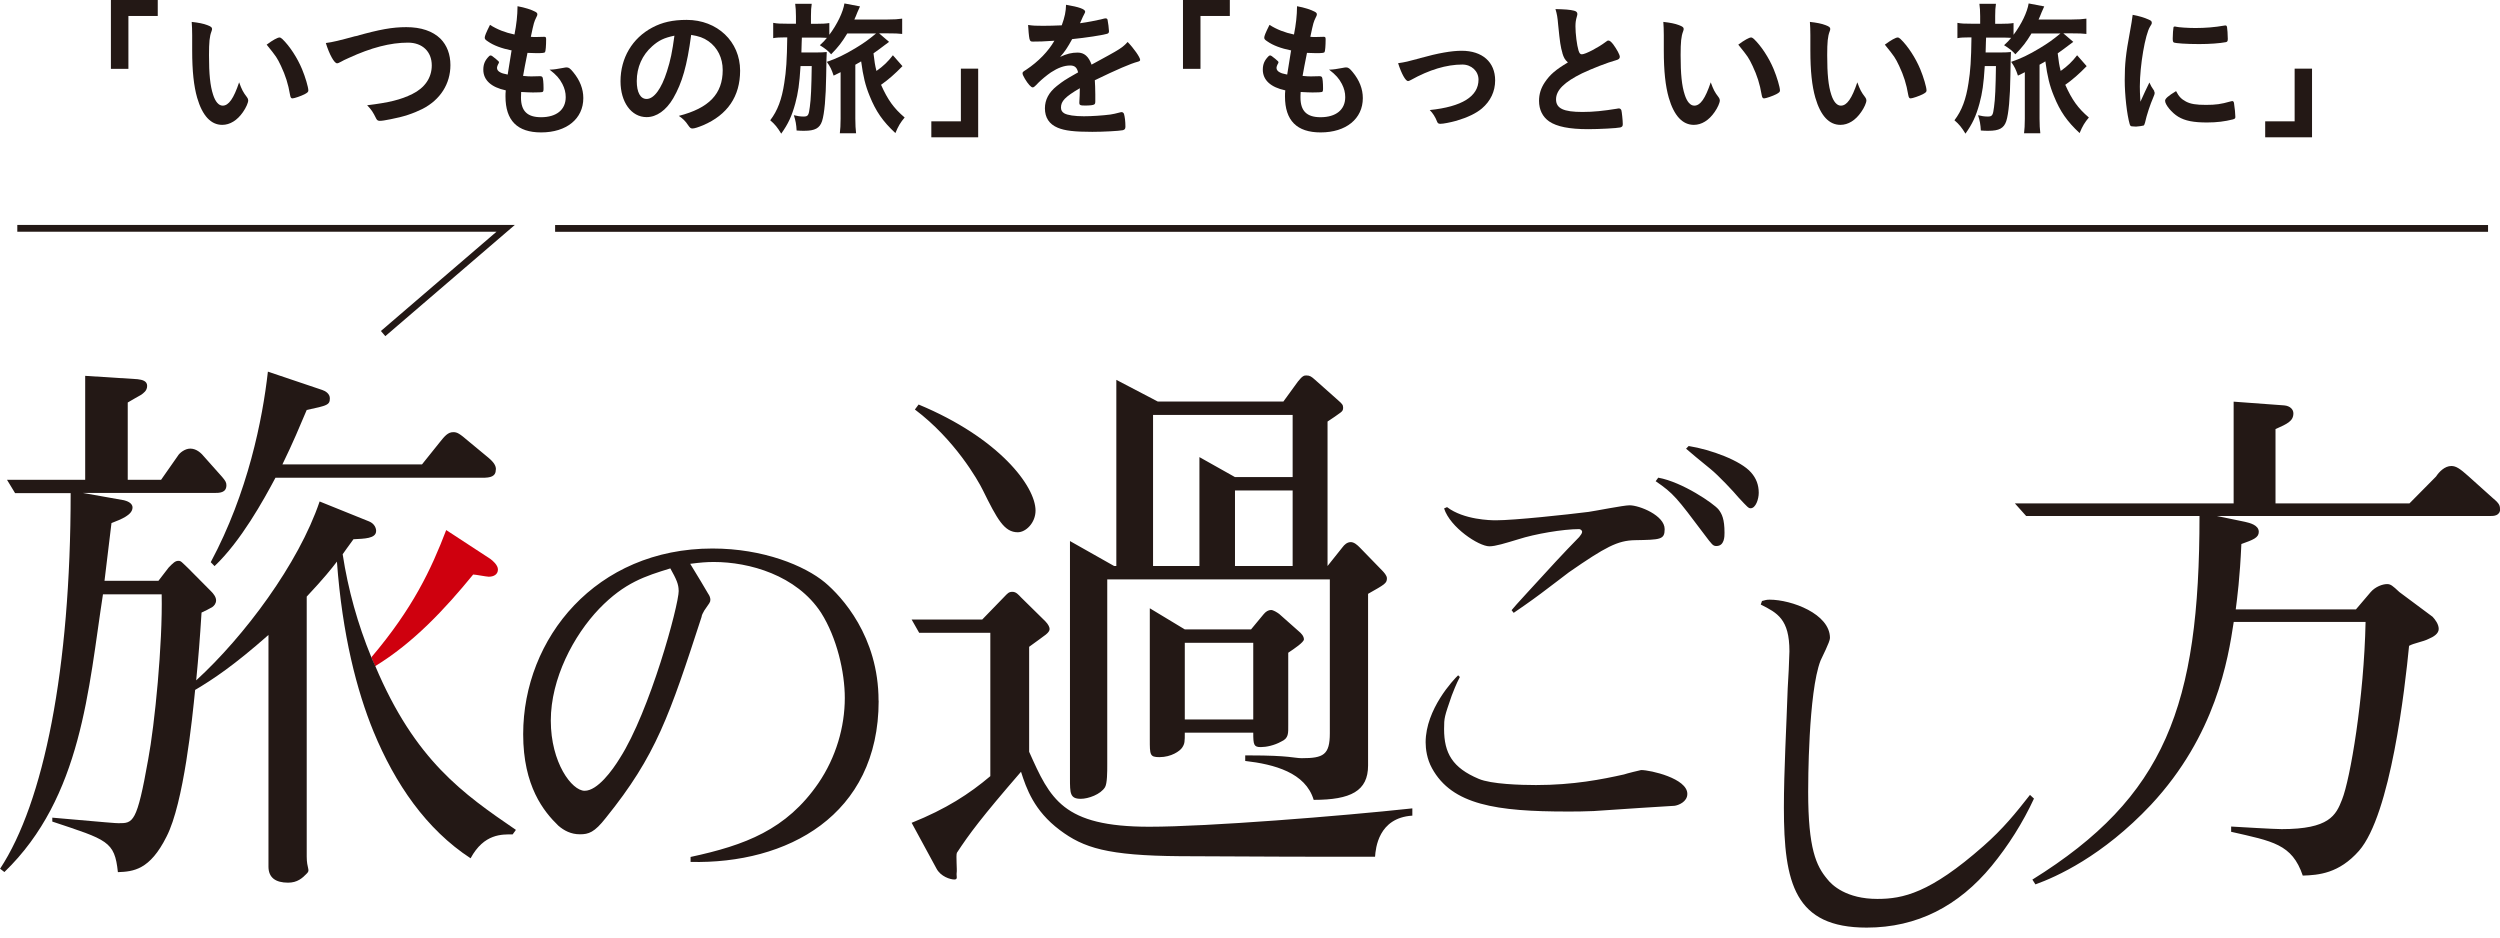 <svg width="240" height="90" viewBox="0 0 240 90" fill="none" xmlns="http://www.w3.org/2000/svg">
<g clip-path="url(#clip0_30_243)">
<path d="M240 48.839C240 48.435 239.807 48.233 239.211 47.728L236.953 45.7C236.163 44.993 235.778 44.736 235.328 44.736C234.695 44.736 234.153 45.296 233.86 45.746L231.308 48.325H218.449V41.193C219.578 40.688 220.165 40.431 220.165 39.679C220.165 39.321 219.871 38.972 219.284 38.917L214.429 38.559V48.325H193.428L194.511 49.536H211.152C211.152 67.802 207.866 76.503 195.108 84.442L195.402 84.901C197.366 84.195 201.826 82.221 206.489 77.265C212.721 70.583 213.896 63.304 214.438 59.706H227.095C226.948 66.994 225.626 74.787 224.837 76.76C224.25 78.274 223.607 79.596 219.045 79.596C218.357 79.596 214.97 79.394 214.19 79.348V79.853C218.164 80.762 220.037 81.019 221.065 84.057C222.588 84.011 224.543 83.855 226.462 81.68C229.509 78.192 230.877 66.049 231.271 62.001C231.712 61.744 232.648 61.597 233.134 61.34C233.621 61.138 234.117 60.835 234.117 60.376C234.117 59.917 233.768 59.468 233.529 59.211L230.335 56.833C229.692 56.227 229.5 56.072 229.16 56.072C228.72 56.072 228.031 56.328 227.591 56.833L226.168 58.504H214.631C214.777 57.338 215.025 55.521 215.172 52.226C216.301 51.822 216.843 51.62 216.843 51.06C216.843 50.399 215.961 50.197 215.521 50.096L212.822 49.536H239.082C239.376 49.536 240.018 49.536 240.018 48.83M195.245 76.65L194.878 76.31C193.52 78.045 192.29 79.569 190.408 81.221C185.278 85.746 182.68 86.296 180.22 86.296C177.265 86.296 175.87 84.984 175.42 84.396C174.355 83.13 173.584 81.478 173.584 76.016C173.584 75.383 173.584 66.452 174.777 63.405C174.897 63.111 175.677 61.624 175.677 61.248C175.677 58.926 171.978 57.568 169.885 57.568C169.601 57.568 169.435 57.614 169.151 57.696L169.032 58.036C170.629 58.843 171.785 59.431 171.785 62.524C171.785 63.029 171.666 65.525 171.62 66.076C171.501 69.674 171.253 73.988 171.253 77.54C171.253 84.819 172.308 89.05 179.201 89.05C184.048 89.05 188.031 86.976 191.198 83.13C192.795 81.184 194.19 78.981 195.264 76.659M161.983 76.209C161.983 74.731 158.449 73.924 157.549 73.924C157.513 73.924 156.117 74.263 155.906 74.346C153.814 74.814 151.06 75.365 147.453 75.365C146.012 75.365 143.139 75.282 141.955 74.768C139.449 73.713 138.632 72.317 138.632 69.986C138.632 68.885 138.669 68.802 139.367 66.774C139.486 66.48 139.78 65.672 140.147 64.993L139.982 64.828C139.532 65.25 136.861 68.086 136.861 71.262C136.861 71.895 136.98 72.868 137.476 73.758C139.403 77.274 143.671 77.907 150.491 77.907C151.225 77.907 152.005 77.907 152.997 77.861C157.43 77.568 157.926 77.522 160.753 77.356C161.12 77.311 161.983 76.98 161.983 76.218M159.807 50.794C159.807 49.481 157.384 48.508 156.439 48.508C155.86 48.508 153.116 49.059 152.501 49.142C150.445 49.399 145.397 49.949 143.598 49.949C143.102 49.949 140.523 49.904 138.917 48.683L138.632 48.811C139.211 50.629 141.955 52.446 142.983 52.446C143.561 52.446 144.497 52.152 145.773 51.767C147.334 51.262 150.041 50.794 151.602 50.794C151.721 50.794 151.886 50.922 151.886 51.051C151.886 51.216 151.721 51.39 151.602 51.556C150.987 52.189 149.959 53.245 149.344 53.924C147.453 55.998 145.36 58.238 145.112 58.577L145.314 58.834C145.562 58.669 147.04 57.65 147.939 56.971C148.802 56.338 150.317 55.154 150.61 54.943C154.144 52.492 155.291 51.895 156.934 51.858C159.394 51.813 159.807 51.813 159.807 50.803M165.553 51.143C165.553 49.83 165.305 49.325 164.975 48.903C164.525 48.352 161.524 46.278 159.192 45.856L158.944 46.195C160.67 47.379 160.955 47.765 163.625 51.317C164.36 52.29 164.442 52.418 164.773 52.418C165.553 52.418 165.553 51.491 165.553 51.152M168.839 47.306C168.839 46.544 168.591 45.911 168.105 45.36C167.122 44.222 164.25 43.157 162.111 42.818L161.863 43.075C162.028 43.24 163.424 44.387 164.204 45.02C164.984 45.654 166.416 47.178 166.911 47.774C167.774 48.701 167.857 48.793 168.059 48.793C168.554 48.793 168.839 47.903 168.839 47.315M135.585 78.302V77.604C128.701 78.348 115.925 79.367 110.335 79.367C102.01 79.367 100.817 76.696 98.798 72.171V62.093C99.312 61.716 100.349 60.973 100.404 60.918C100.661 60.707 100.762 60.541 100.762 60.385C100.762 60.229 100.661 59.963 100.349 59.642L98.017 57.347C97.76 57.081 97.549 56.815 97.191 56.815C96.833 56.815 96.723 56.971 96.411 57.292L94.291 59.477H87.517L88.242 60.752H95.071V74.511C93.052 76.218 90.831 77.659 87.517 78.99L89.894 83.368C90.308 84.167 91.253 84.433 91.62 84.433C91.987 84.433 91.794 84.112 91.84 83.791C91.895 83.524 91.758 82.138 91.859 81.872C93.052 80.055 94.19 78.513 98.017 74.089C98.531 75.686 99.257 77.825 101.744 79.688C104.02 81.395 106.296 82.138 113.281 82.194C122.074 82.249 126.682 82.249 132.005 82.249C132.061 81.45 132.318 78.513 135.576 78.302M99.412 49.022C99.412 46.673 95.897 42.038 88.187 38.834L87.829 39.312C91.657 42.194 93.878 46.085 94.346 47.04C95.741 49.867 96.411 51.097 97.705 51.097C98.486 51.097 99.412 50.188 99.412 49.013M120.312 69.068H113.74V61.707H120.312V69.068ZM125.177 61.386C125.177 61.065 124.92 60.798 124.663 60.587L122.799 58.935C122.588 58.779 122.23 58.559 122.019 58.559C121.762 58.559 121.505 58.715 121.294 58.981L120.101 60.422H113.74L110.381 58.394V70.977C110.381 72.474 110.381 72.685 111.308 72.685C112.446 72.685 113.272 72.097 113.483 71.776C113.74 71.4 113.74 71.189 113.74 70.335H120.312C120.312 71.51 120.367 71.721 121.037 71.721C121.551 71.721 122.331 71.565 123.001 71.189C123.726 70.867 123.671 70.39 123.671 69.591V62.662C124.24 62.285 125.177 61.652 125.177 61.377M124.094 45.801H118.559L115.145 43.882V54.337H110.693V39.835H124.094V45.81V45.801ZM124.094 54.337H118.559V47.086H124.094V54.337ZM133.144 55.512C133.144 55.245 132.832 54.924 132.731 54.814L130.555 52.575C130.298 52.308 129.986 52.042 129.674 52.042C129.316 52.042 129.05 52.308 128.894 52.519L127.444 54.337V40.468C127.857 40.202 128.481 39.77 128.683 39.614C128.894 39.458 128.94 39.348 128.94 39.137C128.94 38.871 128.839 38.761 128.472 38.44L126.251 36.466C125.893 36.145 125.737 36.044 125.424 36.044C125.213 36.044 125.057 36.044 124.598 36.631L123.203 38.55H111.152L107.168 36.466V54.337H106.957L102.717 51.941V74.713C102.717 76.154 102.717 76.686 103.754 76.686C104.479 76.686 105.663 76.264 106.085 75.567C106.296 75.19 106.296 74.126 106.296 73.382V55.622H127.664V70.39C127.664 72.474 127.04 72.786 124.975 72.786C124.25 72.786 123.837 72.519 119.954 72.519H119.541V73.052C122.331 73.373 125.333 74.171 126.113 76.787C129.683 76.787 131.335 75.934 131.335 73.483V57.008C132.942 56.099 133.144 55.998 133.144 55.512ZM65.158 56.696C65.158 58.127 62.377 68.306 59.504 72.786C58.788 73.96 57.357 75.915 56.127 75.915C54.897 75.915 52.877 73.217 52.877 69.178C52.877 65.14 55.071 61 57.522 58.44C59.963 55.915 61.946 55.31 64.351 54.566C64.938 55.613 65.149 56.09 65.149 56.696M84.341 67.26C84.341 61.083 80.799 57.265 79.192 55.915C77.256 54.309 73.29 52.657 68.398 52.657C57.219 52.657 50.225 61.267 50.225 70.482C50.225 75.484 52.207 77.916 53.602 79.266C54.153 79.743 54.823 80.092 55.668 80.092C56.512 80.092 57.063 79.917 58.155 78.522C63.001 72.519 64.268 68.692 67.352 59.22C67.352 59.091 67.481 58.825 67.609 58.614C68.114 57.87 68.196 57.834 68.196 57.568C68.196 57.393 68.114 57.173 67.985 56.998C67.82 56.696 66.847 55.08 66.26 54.126C67.269 53.997 67.82 53.951 68.536 53.951C71.914 53.951 76.466 55.209 78.825 58.825C80.34 61.221 81.101 64.525 81.101 67.003C81.101 69.784 80.257 72.703 78.568 75.181C75.493 79.66 71.528 81.138 66.296 82.267V82.744C75.53 82.965 84.351 78.311 84.351 67.269" fill="#231815"/>
<path d="M36.007 63.956C39.679 61.716 42.68 58.513 45.425 55.154C45.627 55.154 46.719 55.365 46.921 55.365C47.389 55.365 47.802 55.154 47.802 54.667C47.802 54.245 47.288 53.814 47.077 53.658L42.836 50.886C41.386 54.676 39.633 58.403 35.649 63.102" fill="#CF000E"/>
<path d="M35.64 63.075C34.346 59.926 33.419 56.622 32.896 53.208C33.208 52.785 33.254 52.675 33.933 51.767C34.97 51.712 36.108 51.712 36.108 50.968C36.108 50.702 35.952 50.271 35.438 50.059L30.684 48.141C28.665 54.116 23.442 61.101 18.834 65.314C19.046 63.13 19.192 61.312 19.348 58.807C19.505 58.752 20.23 58.375 20.386 58.274C20.542 58.164 20.744 57.953 20.744 57.632C20.744 57.31 20.487 56.989 20.276 56.778L18.054 54.539C17.43 53.951 17.384 53.841 17.127 53.841C16.815 53.841 16.613 54.052 16.191 54.484L15.209 55.759H10.032C10.133 54.961 10.601 51.124 10.702 50.215C11.684 49.839 12.722 49.417 12.722 48.719C12.722 48.242 12.097 48.077 11.896 48.022L7.967 47.324H20.542C21.056 47.324 21.735 47.324 21.735 46.581C21.735 46.315 21.634 46.15 21.322 45.782L19.615 43.864C19.358 43.543 18.89 43.066 18.265 43.066C17.751 43.066 17.228 43.488 17.072 43.763L15.466 46.058H12.263V38.641C12.464 38.531 13.346 37.999 13.557 37.898C13.759 37.742 14.126 37.522 14.126 37.044C14.126 36.567 13.658 36.457 13.199 36.402L8.178 36.081V46.058H0.67L1.45 47.343H6.783C6.783 64.249 4.195 77.044 0.009 83.396L0.422 83.717C7.875 76.521 8.49 66.067 9.885 57.053H15.521C15.622 61.799 14.851 69.582 14.227 72.896C13.144 79.027 12.777 79.027 11.382 79.027C11.069 79.027 10.454 78.972 5.021 78.495V78.871C10.298 80.633 11.005 80.734 11.317 83.726C12.813 83.671 14.392 83.515 15.989 80.312C17.641 77.109 18.467 68.903 18.733 66.232C20.441 65.222 22.46 63.882 25.773 60.954V83.194C25.773 84.259 26.462 84.736 27.655 84.736C28.536 84.736 29.023 84.314 29.482 83.827C29.794 83.506 29.445 83.396 29.445 82.23V57.274C31.097 55.511 31.822 54.603 32.345 53.914C32.859 60.954 34.264 66.342 35.861 70.234C37.926 75.245 40.927 79.624 45.177 82.395C46.471 80 48.224 80.101 49.215 80.101L49.527 79.669C44.461 76.2 39.853 73.006 36.026 63.937M47.609 45.057C47.609 44.736 47.453 44.415 46.884 43.937L45.021 42.395C44.094 41.597 43.883 41.487 43.516 41.487C43.002 41.487 42.689 41.863 42.221 42.45L40.514 44.58H27.113C28.151 42.45 28.766 40.954 29.445 39.357C31.409 38.935 31.666 38.88 31.666 38.238C31.666 37.806 31.253 37.54 30.941 37.439L25.718 35.677C25.204 40.266 23.8 47.306 20.23 53.97L20.597 54.346C23.13 51.95 25.305 48.004 26.443 45.865H46.306C47.086 45.865 47.6 45.755 47.6 45.066" fill="#231815"/>
<path d="M10.647 6.609V0H15.144V1.533H12.327V6.609H10.647Z" fill="#231815"/>
<path d="M18.449 3.369C18.449 2.956 18.431 2.414 18.403 2.102C19.055 2.175 19.532 2.267 19.908 2.414C20.248 2.543 20.358 2.625 20.358 2.781C20.358 2.836 20.34 2.913 20.303 3.011C20.119 3.488 20.064 4.03 20.064 5.305C20.064 7.104 20.174 8.233 20.459 9.096C20.67 9.757 20.991 10.142 21.377 10.142C21.955 10.142 22.432 9.463 22.956 7.903C23.222 8.619 23.323 8.83 23.717 9.344C23.791 9.445 23.828 9.537 23.828 9.638C23.828 9.867 23.616 10.344 23.332 10.748C22.781 11.556 22.075 11.987 21.331 11.987C20.248 11.987 19.431 11.115 18.926 9.381C18.605 8.252 18.449 6.829 18.449 4.856V3.378V3.369ZM26.829 3.598C26.912 3.598 26.985 3.644 27.095 3.736C27.802 4.415 28.536 5.535 28.995 6.636C29.307 7.38 29.601 8.38 29.601 8.683C29.601 8.821 29.527 8.894 29.234 9.05C28.913 9.215 28.252 9.445 28.077 9.445C27.949 9.445 27.894 9.371 27.848 9.124C27.664 8.041 27.407 7.251 26.976 6.333C26.581 5.516 26.554 5.471 25.599 4.287C26.186 3.846 26.655 3.598 26.829 3.598Z" fill="#231815"/>
<path d="M34.126 3.478C36.466 2.818 37.678 2.606 39 2.606C40.422 2.606 41.533 2.983 42.286 3.717C42.91 4.35 43.24 5.222 43.24 6.25C43.24 8.049 42.267 9.573 40.578 10.445C39.679 10.895 38.761 11.207 37.504 11.445C36.953 11.556 36.668 11.601 36.457 11.601C36.292 11.601 36.2 11.546 36.118 11.39C35.796 10.739 35.668 10.546 35.246 10.105C37.347 9.848 38.486 9.573 39.587 9.022C40.78 8.435 41.45 7.462 41.45 6.278C41.45 4.956 40.551 4.093 39.165 4.093C37.485 4.093 35.631 4.571 33.483 5.562C33.107 5.727 32.905 5.828 32.767 5.911C32.51 6.048 32.446 6.076 32.354 6.076C32.088 6.076 31.611 5.213 31.28 4.13C31.932 4.047 32.575 3.891 34.117 3.469L34.126 3.478Z" fill="#231815"/>
<path d="M49.133 4.846C48.132 4.644 47.37 4.351 46.847 3.984C46.59 3.818 46.535 3.745 46.535 3.616C46.535 3.46 46.645 3.176 47.04 2.386C47.728 2.827 48.508 3.13 49.39 3.314C49.582 2.331 49.674 1.515 49.683 0.597C50.399 0.725 51.033 0.936 51.391 1.129C51.547 1.212 51.602 1.294 51.583 1.414C51.583 1.469 51.556 1.524 51.482 1.671C51.271 2.111 51.253 2.148 50.959 3.534C51.097 3.552 51.28 3.552 51.4 3.552H51.501C51.84 3.534 52.097 3.534 52.217 3.534H52.263C52.391 3.534 52.428 3.589 52.428 3.772C52.428 4.397 52.382 4.901 52.327 5.002C52.281 5.076 52.097 5.103 51.51 5.103C51.244 5.103 51.033 5.085 50.638 5.076C50.442 6.043 50.301 6.78 50.216 7.288C50.693 7.334 50.794 7.334 51.033 7.334L51.822 7.315C51.96 7.315 52.033 7.343 52.079 7.416C52.134 7.499 52.18 7.949 52.18 8.463C52.18 8.72 52.162 8.784 52.079 8.83C52.005 8.857 51.703 8.876 51.161 8.876C50.904 8.876 50.528 8.857 50.032 8.83C50.014 9.087 50.014 9.252 50.014 9.362C50.014 10.656 50.62 11.253 51.941 11.253C53.419 11.253 54.309 10.537 54.309 9.325C54.309 8.885 54.208 8.49 53.988 8.059C53.704 7.526 53.437 7.214 52.758 6.682H52.887C53.116 6.682 53.593 6.609 54.016 6.526C54.245 6.48 54.328 6.471 54.392 6.471C54.603 6.471 54.741 6.572 55.025 6.921C55.677 7.71 55.998 8.545 55.998 9.417C55.998 11.4 54.392 12.712 51.95 12.712C49.665 12.712 48.527 11.574 48.527 9.261C48.527 9.068 48.527 8.912 48.554 8.674C47.159 8.38 46.398 7.692 46.398 6.691C46.398 6.168 46.553 5.792 46.948 5.397C46.994 5.342 47.049 5.324 47.104 5.324C47.187 5.324 47.288 5.397 47.609 5.663C47.866 5.874 47.903 5.92 47.903 5.984C47.903 6.021 47.875 6.082 47.82 6.168C47.765 6.269 47.71 6.425 47.71 6.508C47.71 6.691 47.82 6.847 48.031 6.948C48.224 7.049 48.288 7.058 48.738 7.159L49.105 4.874L49.133 4.846Z" fill="#231815"/>
<path d="M64.635 9.426C63.956 10.592 63.029 11.244 62.074 11.244C60.606 11.244 59.569 9.803 59.569 7.802C59.569 5.571 60.698 3.662 62.625 2.643C63.57 2.139 64.58 1.909 65.92 1.909C68.866 1.909 71.051 3.993 71.051 6.783C71.051 9.252 69.839 11.024 67.499 12.024C67.031 12.217 66.664 12.336 66.48 12.336C66.315 12.336 66.241 12.281 66.058 12.015C65.819 11.648 65.553 11.381 65.168 11.124C68.068 10.381 69.38 9.013 69.38 6.728C69.38 5.562 68.885 4.571 68.013 3.956C67.517 3.616 67.123 3.479 66.352 3.35C65.957 6.324 65.489 7.939 64.635 9.426ZM62.607 4.442C61.661 5.278 61.129 6.453 61.129 7.783C61.129 8.867 61.478 9.5 62.074 9.5C62.781 9.5 63.497 8.527 64.029 6.847C64.369 5.792 64.534 4.984 64.745 3.424C63.745 3.635 63.249 3.873 62.607 4.442Z" fill="#231815"/>
<path d="M81.349 3.194C80.826 4.057 80.505 4.479 79.789 5.213C79.523 4.892 79.211 4.653 78.706 4.341C79.045 4.029 79.146 3.919 79.385 3.634C79.073 3.616 78.825 3.607 78.403 3.607H76.98C76.98 3.8 76.962 3.956 76.962 4.057C76.962 4.295 76.944 4.616 76.934 5.039H78.284C78.834 5.039 79.119 5.02 79.367 4.993C79.348 5.238 79.33 6.002 79.312 7.287C79.284 9.371 79.146 10.922 78.917 11.629C78.687 12.308 78.238 12.556 77.21 12.556C76.953 12.556 76.833 12.556 76.475 12.528C76.448 11.968 76.374 11.555 76.209 11.06C76.531 11.142 76.833 11.188 77.136 11.188C77.577 11.188 77.641 11.078 77.742 10.27C77.852 9.499 77.898 8.407 77.926 6.342H76.852C76.742 8.104 76.622 8.894 76.347 9.931C76.007 11.17 75.668 11.886 74.998 12.831C74.63 12.225 74.392 11.932 73.942 11.546C74.649 10.619 75.053 9.545 75.291 7.967C75.475 6.81 75.548 5.773 75.576 3.588H75.42C74.842 3.588 74.53 3.607 74.227 3.662V2.193C74.594 2.267 74.933 2.276 75.548 2.276H76.411V1.56C76.411 1.055 76.384 0.716 76.338 0.367H77.926C77.871 0.716 77.852 1.028 77.852 1.551V2.285H78.385C78.935 2.285 79.284 2.267 79.615 2.212V3.341C80.385 2.313 80.936 1.156 81.065 0.33L82.561 0.615C82.478 0.798 82.405 0.963 82.304 1.193C82.175 1.505 82.148 1.606 82.019 1.872H85.213C85.819 1.872 86.241 1.845 86.609 1.789V3.258C86.232 3.212 85.874 3.203 85.296 3.203H84.397L85.351 4.02C85.18 4.142 85.014 4.265 84.855 4.387C84.745 4.47 84.084 4.974 83.855 5.121C83.956 5.957 83.993 6.223 84.139 6.81C84.791 6.36 85.25 5.911 85.718 5.305L86.636 6.351C85.893 7.113 85.296 7.636 84.58 8.141C85.232 9.591 85.792 10.381 86.847 11.28C86.453 11.748 86.241 12.088 85.957 12.776C84.745 11.647 84.084 10.693 83.488 9.215C83.075 8.214 82.864 7.342 82.671 5.892C82.414 6.048 82.331 6.094 82.111 6.214V11.399C82.111 11.978 82.139 12.4 82.184 12.794H80.624C80.67 12.427 80.698 11.987 80.698 11.399V6.929C80.63 6.96 80.563 6.994 80.496 7.03C80.358 7.104 80.257 7.141 80.028 7.26C79.844 6.7 79.706 6.397 79.376 5.938C80.321 5.617 81.065 5.259 82.12 4.626C82.937 4.13 83.313 3.864 84.103 3.212H81.331L81.349 3.194Z" fill="#231815"/>
<path d="M93.905 6.59V13.181H89.408V11.648H92.244V6.59H93.905Z" fill="#231815"/>
<path d="M103.644 8.481C102.249 9.298 101.854 9.711 101.854 10.326C101.854 10.583 101.955 10.748 102.166 10.877C102.478 11.06 103.167 11.161 104.057 11.161C104.819 11.161 105.874 11.088 106.59 10.996C106.884 10.95 107.058 10.913 107.618 10.767H107.692C107.793 10.767 107.857 10.84 107.903 10.932C107.985 11.225 108.04 11.648 108.04 12.162C108.04 12.373 107.967 12.455 107.783 12.501C107.444 12.575 105.883 12.657 104.855 12.657C103.139 12.657 102.221 12.547 101.542 12.263C100.725 11.923 100.312 11.29 100.312 10.399C100.312 9.582 100.688 8.867 101.45 8.261C102.056 7.783 102.194 7.682 103.497 6.948C103.387 6.48 103.176 6.287 102.735 6.287C102.157 6.287 101.551 6.517 100.89 6.948C100.477 7.233 100 7.627 99.706 7.921C99.284 8.362 99.238 8.389 99.128 8.389C98.99 8.389 98.688 8.068 98.394 7.572C98.256 7.334 98.164 7.15 98.164 7.049C98.164 6.921 98.192 6.893 98.531 6.682C99.688 5.911 100.643 4.92 101.221 3.91C100.22 3.984 99.697 3.993 99.146 3.993C98.935 3.993 98.889 3.947 98.825 3.708C98.779 3.525 98.715 2.781 98.697 2.396C99.174 2.469 99.459 2.478 100.138 2.478C100.688 2.478 101.294 2.46 101.928 2.432C102.221 1.625 102.322 1.12 102.341 0.459C103.598 0.67 104.176 0.881 104.176 1.12C104.176 1.175 104.158 1.202 104.121 1.285C104.02 1.469 103.91 1.698 103.726 2.129C103.708 2.166 103.693 2.2 103.681 2.23C104.488 2.12 105.186 1.973 105.682 1.863C105.994 1.781 106.058 1.762 106.131 1.762C106.241 1.762 106.296 1.808 106.324 1.891C106.379 2.148 106.462 2.79 106.462 2.992C106.462 3.148 106.407 3.222 106.223 3.258C105.773 3.387 104.222 3.626 102.928 3.754C102.506 4.525 102.212 4.984 101.771 5.461C102.405 5.168 102.882 5.048 103.451 5.048C104.084 5.048 104.507 5.415 104.791 6.205C106.186 5.443 106.93 5.039 107.022 4.975C107.673 4.598 107.939 4.387 108.252 4.029C108.83 4.617 109.454 5.507 109.454 5.746C109.454 5.828 109.399 5.883 109.215 5.929C108.527 6.113 107.242 6.664 105.103 7.701C105.122 7.958 105.149 8.6 105.149 9.05V9.729C105.149 9.895 105.122 9.986 105.048 10.023C104.975 10.096 104.598 10.133 104.176 10.133C103.699 10.133 103.616 10.087 103.616 9.867V9.812C103.644 9.408 103.662 8.867 103.662 8.527V8.453L103.644 8.481Z" fill="#231815"/>
<path d="M113.566 6.609V0H118.063V1.533H115.246V6.609H113.566Z" fill="#231815"/>
<path d="M123.965 4.846C122.965 4.644 122.203 4.351 121.68 3.984C121.423 3.818 121.368 3.745 121.368 3.616C121.368 3.46 121.478 3.176 121.872 2.386C122.561 2.827 123.341 3.13 124.222 3.314C124.415 2.331 124.507 1.515 124.516 0.597C125.232 0.725 125.865 0.936 126.223 1.129C126.379 1.212 126.434 1.294 126.416 1.414C126.416 1.469 126.388 1.524 126.315 1.671C126.104 2.111 126.085 2.148 125.792 3.534C125.929 3.552 126.113 3.552 126.232 3.552H126.333C126.673 3.534 126.93 3.534 127.049 3.534H127.095C127.224 3.534 127.26 3.589 127.26 3.772C127.26 4.397 127.214 4.901 127.159 5.002C127.113 5.076 126.93 5.103 126.342 5.103C126.076 5.103 125.865 5.085 125.47 5.076C125.275 6.043 125.134 6.78 125.048 7.288C125.526 7.334 125.626 7.334 125.865 7.334L126.654 7.315C126.792 7.315 126.866 7.343 126.911 7.416C126.967 7.499 127.012 7.949 127.012 8.463C127.012 8.72 126.994 8.784 126.911 8.83C126.838 8.857 126.526 8.876 125.994 8.876C125.737 8.876 125.36 8.857 124.865 8.83C124.846 9.087 124.846 9.252 124.846 9.362C124.846 10.656 125.452 11.253 126.774 11.253C128.252 11.253 129.142 10.537 129.142 9.325C129.142 8.885 129.041 8.49 128.821 8.059C128.536 7.526 128.27 7.214 127.591 6.682H127.719C127.949 6.682 128.426 6.609 128.848 6.526C129.078 6.48 129.16 6.471 129.224 6.471C129.436 6.471 129.573 6.572 129.858 6.921C130.509 7.71 130.831 8.545 130.831 9.417C130.831 11.4 129.224 12.712 126.783 12.712C124.498 12.712 123.359 11.574 123.359 9.261C123.359 9.068 123.359 8.912 123.387 8.674C121.992 8.38 121.23 7.692 121.23 6.691C121.23 6.168 121.386 5.792 121.781 5.397C121.827 5.342 121.882 5.324 121.937 5.324C122.019 5.324 122.12 5.397 122.442 5.663C122.699 5.874 122.735 5.92 122.735 5.984C122.735 6.021 122.708 6.082 122.653 6.168C122.598 6.269 122.543 6.425 122.543 6.508C122.543 6.691 122.653 6.847 122.864 6.948C123.057 7.049 123.121 7.058 123.571 7.159L123.938 4.874L123.965 4.846Z" fill="#231815"/>
<path d="M136.301 5.59C138.073 5.094 139.358 4.874 140.321 4.874C142.304 4.874 143.534 5.957 143.534 7.719C143.534 8.775 143.093 9.702 142.267 10.409C141.716 10.877 140.899 11.271 139.816 11.593C139.211 11.758 138.559 11.886 138.284 11.886C138.118 11.886 138.027 11.841 137.972 11.703C137.779 11.207 137.549 10.858 137.256 10.565C140.358 10.243 141.937 9.252 141.937 7.646C141.937 6.829 141.257 6.196 140.385 6.196C138.862 6.196 137.201 6.701 135.457 7.673C135.319 7.747 135.227 7.784 135.172 7.784C134.933 7.784 134.539 7.077 134.218 6.067C134.906 5.966 135.145 5.911 136.319 5.59H136.301Z" fill="#231815"/>
<path d="M149.995 5.103C149.812 4.479 149.757 4.103 149.582 2.368C149.527 1.689 149.472 1.359 149.325 0.872C150.188 0.89 150.739 0.927 151.115 1.028C151.326 1.083 151.427 1.184 151.427 1.34C151.427 1.395 151.418 1.469 151.381 1.579C151.28 1.918 151.244 2.166 151.244 2.533C151.244 3.222 151.381 4.351 151.537 4.846C151.62 5.113 151.703 5.214 151.859 5.214C152.198 5.214 153.437 4.562 154.116 4.048C154.3 3.91 154.328 3.892 154.401 3.892C154.53 3.892 154.658 3.993 154.869 4.259C155.218 4.736 155.502 5.259 155.502 5.452C155.502 5.608 155.401 5.709 155.163 5.773C154.291 6.012 152.85 6.581 151.877 7.04C150.161 7.884 149.38 8.665 149.38 9.537C149.38 10.409 150.096 10.748 151.914 10.748C152.969 10.748 153.924 10.647 155.227 10.436C155.282 10.418 155.383 10.409 155.411 10.409C155.521 10.409 155.594 10.464 155.649 10.574C155.695 10.711 155.787 11.574 155.787 11.914C155.787 12.107 155.732 12.18 155.548 12.235C155.236 12.309 153.529 12.4 152.464 12.4C150.665 12.4 149.463 12.162 148.72 11.657C148.086 11.216 147.747 10.528 147.747 9.683C147.747 9.032 147.93 8.454 148.306 7.894C148.802 7.159 149.334 6.7 150.518 5.994C150.225 5.728 150.115 5.526 149.986 5.094L149.995 5.103Z" fill="#231815"/>
<path d="M159.725 3.369C159.725 2.956 159.706 2.414 159.679 2.102C160.33 2.175 160.808 2.267 161.184 2.414C161.524 2.543 161.634 2.625 161.634 2.781C161.634 2.836 161.615 2.913 161.579 3.011C161.395 3.488 161.34 4.03 161.34 5.305C161.34 7.104 161.45 8.233 161.735 9.096C161.946 9.757 162.267 10.142 162.653 10.142C163.231 10.142 163.708 9.463 164.231 7.903C164.497 8.619 164.598 8.83 164.993 9.344C165.066 9.445 165.103 9.537 165.103 9.638C165.103 9.867 164.892 10.344 164.608 10.748C164.057 11.556 163.35 11.987 162.607 11.987C161.524 11.987 160.707 11.115 160.202 9.381C159.881 8.252 159.725 6.829 159.725 4.856V3.378V3.369ZM168.105 3.598C168.187 3.598 168.261 3.644 168.371 3.736C169.078 4.415 169.812 5.535 170.271 6.636C170.583 7.38 170.877 8.38 170.877 8.683C170.877 8.821 170.803 8.894 170.509 9.05C170.188 9.215 169.527 9.445 169.353 9.445C169.224 9.445 169.169 9.371 169.123 9.124C168.94 8.041 168.683 7.251 168.251 6.333C167.857 5.516 167.829 5.471 166.875 4.287C167.462 3.846 167.93 3.598 168.095 3.598H168.105Z" fill="#231815"/>
<path d="M173.795 3.369C173.795 2.956 173.777 2.414 173.75 2.102C174.401 2.175 174.878 2.267 175.255 2.414C175.594 2.543 175.705 2.625 175.705 2.781C175.705 2.836 175.686 2.913 175.649 3.011C175.466 3.488 175.411 4.03 175.411 5.305C175.411 7.104 175.521 8.233 175.805 9.096C176.017 9.757 176.338 10.142 176.723 10.142C177.302 10.142 177.779 9.463 178.302 7.903C178.568 8.619 178.669 8.83 179.064 9.344C179.137 9.445 179.174 9.537 179.174 9.638C179.174 9.867 178.963 10.344 178.678 10.748C178.128 11.556 177.421 11.987 176.677 11.987C175.594 11.987 174.777 11.115 174.273 9.381C173.951 8.252 173.795 6.829 173.795 4.856V3.378V3.369ZM182.175 3.598C182.258 3.598 182.331 3.644 182.442 3.736C183.148 4.415 183.883 5.535 184.342 6.636C184.654 7.38 184.947 8.38 184.947 8.683C184.947 8.821 184.874 8.894 184.58 9.05C184.259 9.215 183.589 9.445 183.424 9.445C183.295 9.445 183.24 9.371 183.194 9.124C183.011 8.041 182.754 7.251 182.322 6.333C181.928 5.516 181.9 5.471 180.945 4.287C181.533 3.846 182.001 3.598 182.175 3.598Z" fill="#231815"/>
<path d="M195.034 3.194C194.511 4.057 194.19 4.479 193.474 5.213C193.208 4.892 192.896 4.653 192.391 4.341C192.73 4.029 192.831 3.919 193.07 3.634C192.758 3.616 192.51 3.607 192.088 3.607H190.665C190.665 3.8 190.647 3.956 190.647 4.057C190.647 4.295 190.629 4.616 190.619 5.039H191.969C192.519 5.039 192.804 5.02 193.052 4.993C193.033 5.238 193.015 6.002 192.997 7.287C192.969 9.371 192.831 10.922 192.602 11.629C192.372 12.308 191.923 12.556 190.895 12.556C190.638 12.556 190.509 12.556 190.16 12.528C190.133 11.968 190.06 11.555 189.894 11.06C190.216 11.142 190.509 11.188 190.821 11.188C191.262 11.188 191.326 11.078 191.427 10.27C191.537 9.499 191.583 8.407 191.611 6.342H190.537C190.427 8.104 190.307 8.894 190.032 9.931C189.692 11.17 189.353 11.886 188.683 12.831C188.316 12.225 188.077 11.932 187.627 11.546C188.334 10.619 188.738 9.545 188.976 7.967C189.16 6.81 189.233 5.773 189.261 3.588H189.105C188.527 3.588 188.215 3.607 187.912 3.662V2.193C188.279 2.267 188.618 2.276 189.233 2.276H190.096V1.56C190.096 1.055 190.069 0.716 190.023 0.367H191.611C191.556 0.716 191.537 1.028 191.537 1.551V2.285H192.07C192.62 2.285 192.969 2.267 193.3 2.212V3.341C194.071 2.313 194.621 1.156 194.75 0.33L196.246 0.615C196.163 0.798 196.09 0.963 195.989 1.193C195.86 1.505 195.833 1.606 195.704 1.872H198.898C199.504 1.872 199.926 1.845 200.294 1.789V3.258C199.908 3.212 199.559 3.203 198.981 3.203H198.082L199.036 4.02C198.865 4.142 198.7 4.265 198.54 4.387C198.43 4.47 197.769 4.974 197.54 5.121C197.641 5.957 197.678 6.223 197.825 6.81C198.476 6.36 198.935 5.911 199.403 5.305L200.321 6.351C199.578 7.113 198.981 7.636 198.265 8.141C198.917 9.591 199.477 10.381 200.532 11.28C200.138 11.748 199.926 12.088 199.642 12.776C198.43 11.647 197.769 10.693 197.173 9.215C196.76 8.214 196.549 7.342 196.356 5.892C196.099 6.048 196.016 6.094 195.796 6.214V11.399C195.796 11.978 195.824 12.4 195.87 12.794H194.309C194.355 12.427 194.383 11.987 194.383 11.399V6.929C194.315 6.96 194.251 6.994 194.19 7.03C194.052 7.104 193.951 7.141 193.722 7.26C193.538 6.7 193.4 6.397 193.07 5.938C194.015 5.617 194.759 5.259 195.814 4.626C196.631 4.13 197.008 3.864 197.806 3.212H195.034V3.194Z" fill="#231815"/>
<path d="M206.792 8.747C206.838 8.821 206.847 8.876 206.847 8.94C206.847 9.041 206.829 9.05 206.71 9.362C206.425 10.014 206.085 11.024 205.92 11.785C205.874 11.941 205.838 12.024 205.783 12.052C205.709 12.079 205.232 12.152 205.076 12.152H205.021C204.947 12.152 204.856 12.134 204.736 12.134C204.553 12.134 204.507 12.088 204.452 11.923C204.185 11.005 203.974 9.114 203.974 7.692C203.974 6.141 204.075 5.186 204.47 3.075C204.608 2.313 204.681 1.891 204.736 1.423C205.324 1.533 205.838 1.68 206.26 1.873C206.498 1.974 206.572 2.038 206.572 2.185C206.572 2.286 206.554 2.322 206.407 2.552C205.939 3.295 205.425 6.287 205.425 8.298C205.425 8.619 205.434 9.059 205.48 9.766C205.874 8.876 206.012 8.61 206.342 7.921C206.471 8.215 206.554 8.362 206.811 8.738L206.792 8.747ZM209.849 9.748C210.298 9.986 210.831 10.069 211.776 10.069C212.721 10.069 213.217 9.996 214.089 9.748C214.172 9.72 214.245 9.702 214.282 9.702C214.383 9.702 214.447 9.757 214.465 9.904C214.539 10.381 214.594 10.95 214.594 11.226C214.594 11.363 214.548 11.409 214.355 11.464C213.593 11.657 212.822 11.758 211.877 11.758C210.583 11.758 209.775 11.602 209.114 11.207C208.49 10.831 207.848 10.051 207.848 9.674C207.848 9.472 208.141 9.206 208.903 8.747C209.16 9.252 209.399 9.509 209.849 9.748ZM208.867 2.561C209.179 2.634 210.078 2.689 210.766 2.689C211.694 2.689 212.63 2.616 213.502 2.46C213.551 2.448 213.593 2.442 213.63 2.442C213.731 2.442 213.768 2.488 213.795 2.598C213.823 2.735 213.869 3.36 213.869 3.736C213.869 3.947 213.823 4.02 213.676 4.048C213.098 4.158 212.143 4.231 211.124 4.231C209.913 4.231 208.83 4.158 208.683 4.075C208.61 4.03 208.582 3.938 208.582 3.681C208.582 3.304 208.628 2.735 208.655 2.625C208.674 2.57 208.71 2.543 208.793 2.543C208.811 2.543 208.839 2.543 208.867 2.561Z" fill="#231815"/>
<path d="M221.955 6.59V13.181H217.458V11.648H220.285V6.59H221.946H221.955Z" fill="#231815"/>
<path d="M1.661 21.919H48.545L36.778 32.024" stroke="#231815" stroke-width="0.652"/>
<path d="M53.291 21.928H238.853" stroke="#231815" stroke-width="0.652"/>
</g>
<defs>
<clipPath id="clip0_30_243">
<rect width="240" height="89.059" fill="white"/>
</clipPath>
</defs>
</svg>
